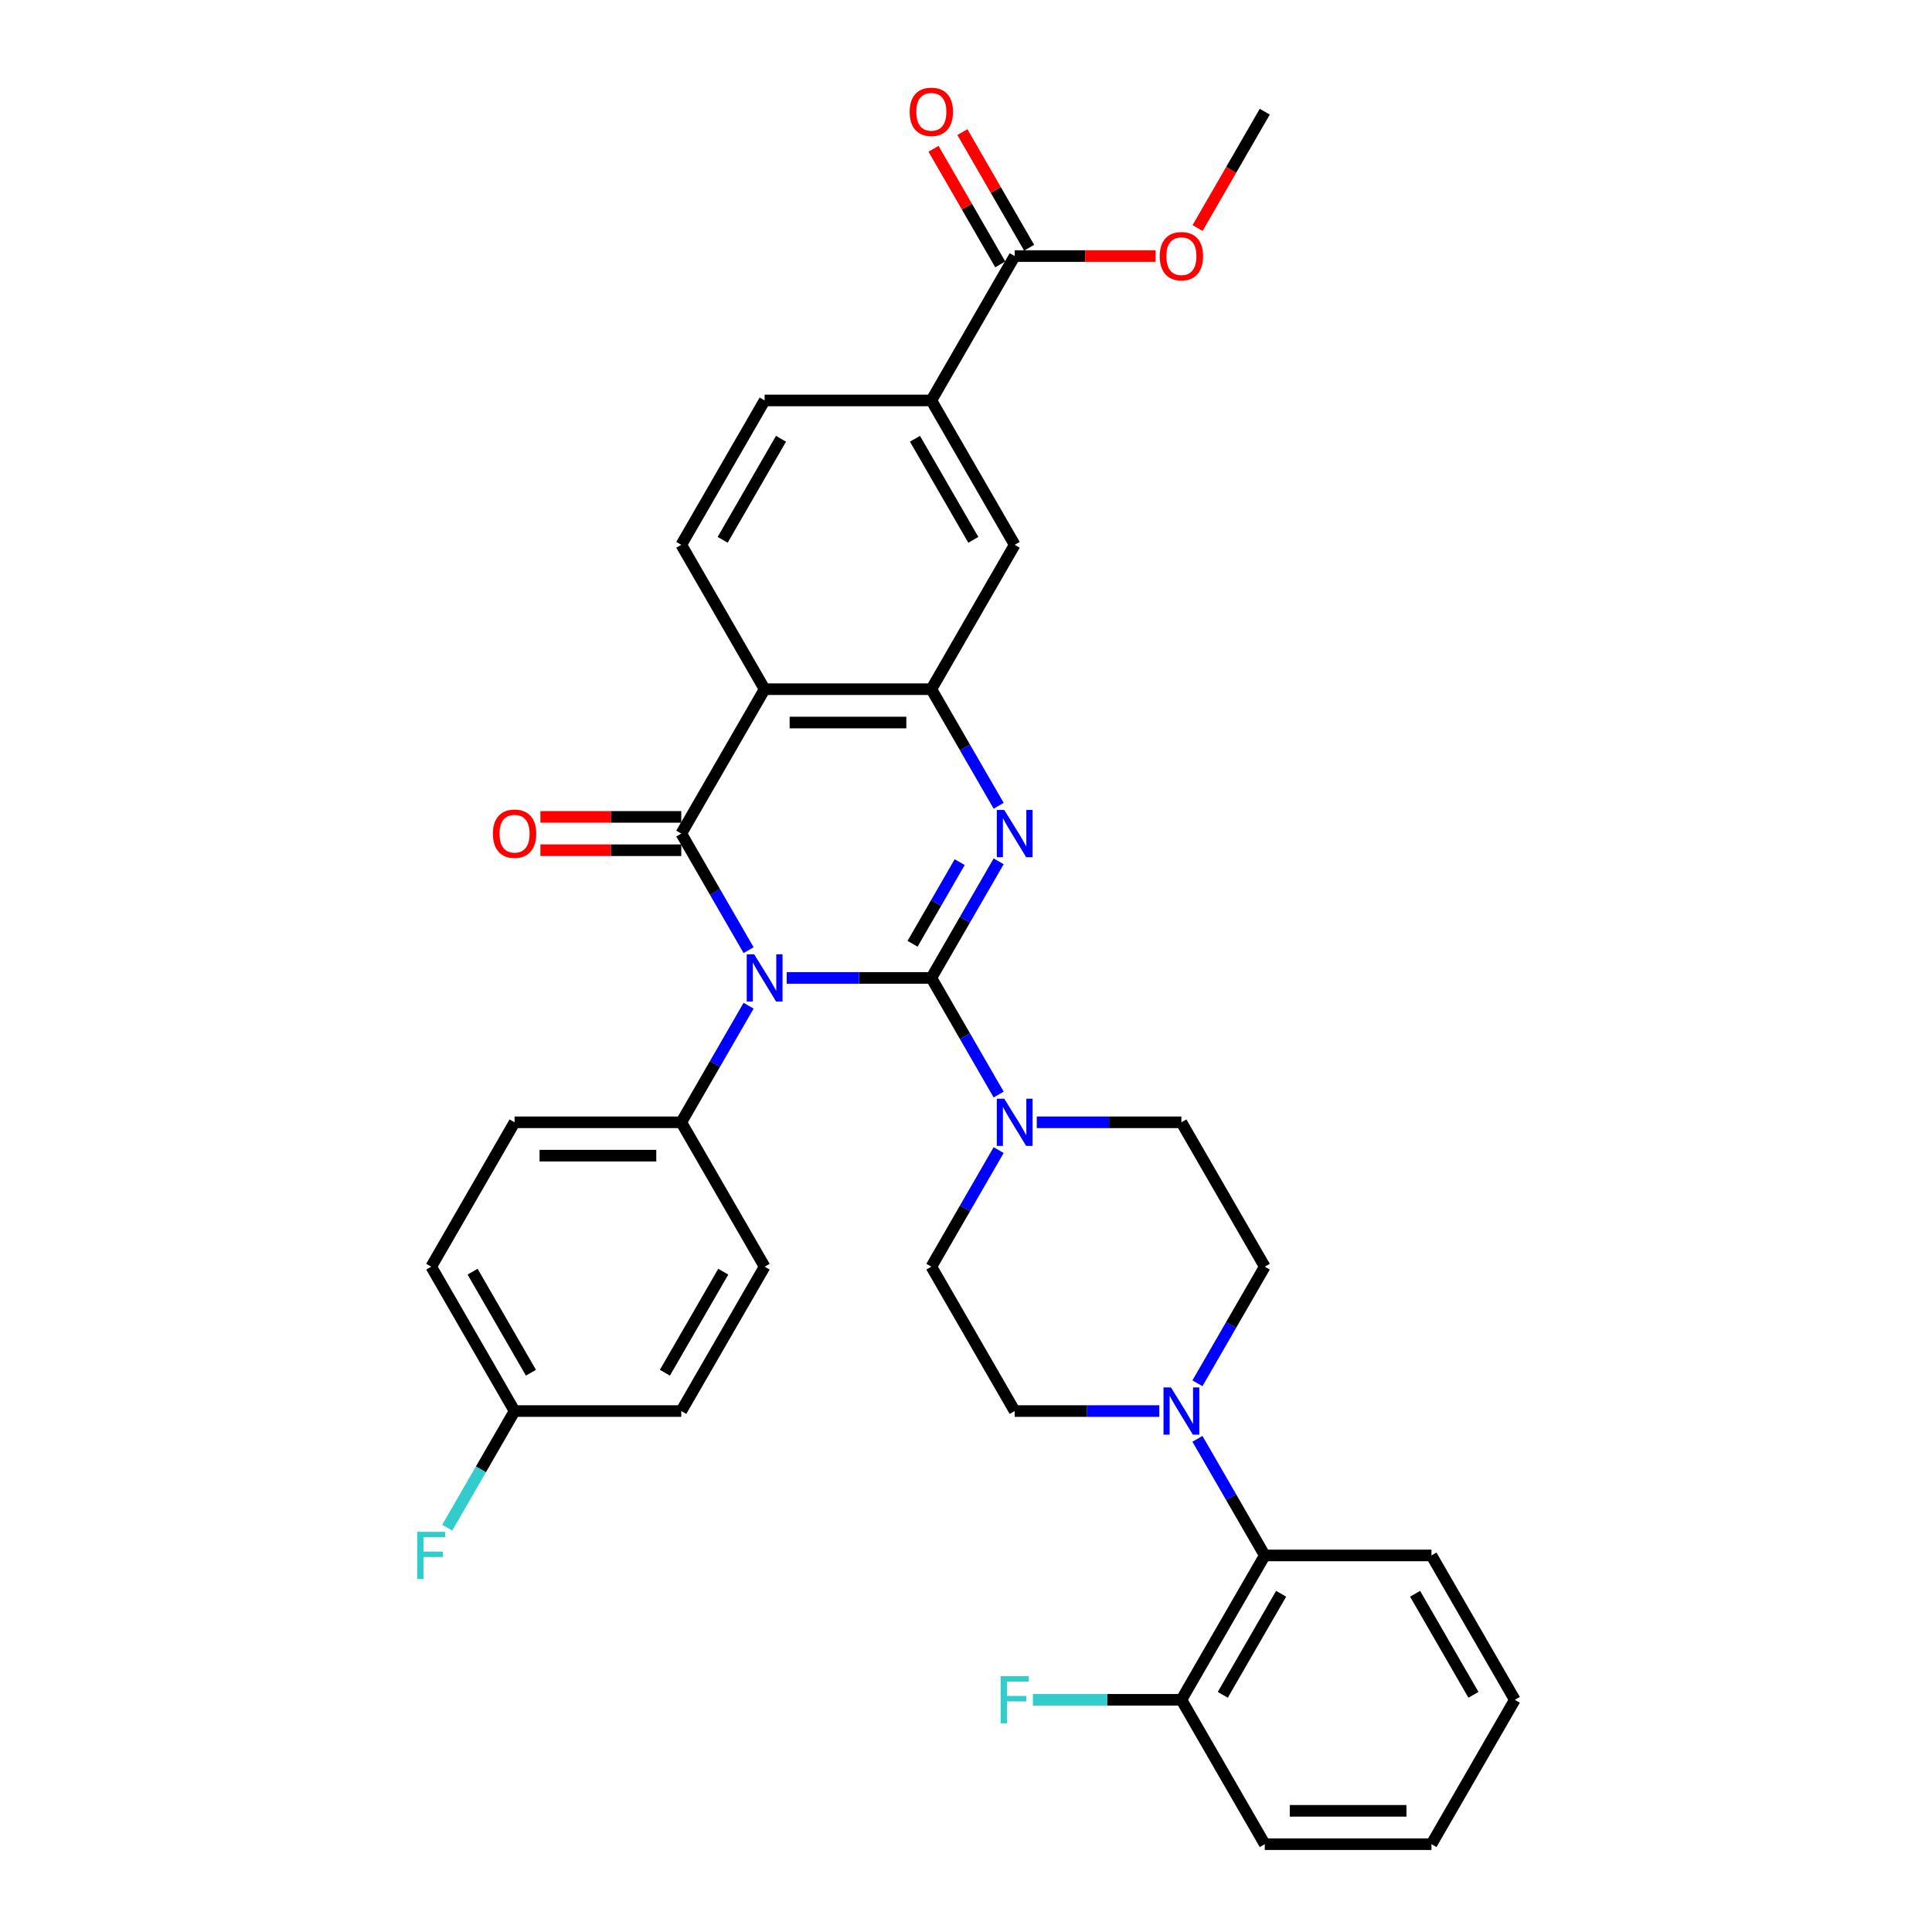 <?xml version='1.0' encoding='iso-8859-1'?>
<svg version='1.1' baseProfile='full'
              xmlns='http://www.w3.org/2000/svg'
                      xmlns:rdkit='http://www.rdkit.org/xml'
                      xmlns:xlink='http://www.w3.org/1999/xlink'
                  xml:space='preserve'
width='1000px' height='1000px' viewBox='0 0 1000 1000'>
<!-- END OF HEADER -->
<rect style='opacity:1.0;fill:#FFFFFF;stroke:none' width='1000' height='1000' x='0' y='0'> </rect>
<path class='bond-0' d='M 482.061,506.178 L 444.629,506.178' style='fill:none;fill-rule:evenodd;stroke:#000000;stroke-width:6px;stroke-linecap:butt;stroke-linejoin:miter;stroke-opacity:1' />
<path class='bond-0' d='M 444.629,506.178 L 407.197,506.178' style='fill:none;fill-rule:evenodd;stroke:#0000FF;stroke-width:6px;stroke-linecap:butt;stroke-linejoin:miter;stroke-opacity:1' />
<path class='bond-2' d='M 482.061,506.178 L 499.483,476.002' style='fill:none;fill-rule:evenodd;stroke:#000000;stroke-width:6px;stroke-linecap:butt;stroke-linejoin:miter;stroke-opacity:1' />
<path class='bond-2' d='M 499.483,476.002 L 516.905,445.826' style='fill:none;fill-rule:evenodd;stroke:#0000FF;stroke-width:6px;stroke-linecap:butt;stroke-linejoin:miter;stroke-opacity:1' />
<path class='bond-2' d='M 472.342,488.497 L 484.537,467.373' style='fill:none;fill-rule:evenodd;stroke:#000000;stroke-width:6px;stroke-linecap:butt;stroke-linejoin:miter;stroke-opacity:1' />
<path class='bond-2' d='M 484.537,467.373 L 496.733,446.25' style='fill:none;fill-rule:evenodd;stroke:#0000FF;stroke-width:6px;stroke-linecap:butt;stroke-linejoin:miter;stroke-opacity:1' />
<path class='bond-5' d='M 482.061,506.178 L 499.483,536.354' style='fill:none;fill-rule:evenodd;stroke:#000000;stroke-width:6px;stroke-linecap:butt;stroke-linejoin:miter;stroke-opacity:1' />
<path class='bond-5' d='M 499.483,536.354 L 516.905,566.53' style='fill:none;fill-rule:evenodd;stroke:#0000FF;stroke-width:6px;stroke-linecap:butt;stroke-linejoin:miter;stroke-opacity:1' />
<path class='bond-1' d='M 387.473,491.803 L 370.05,461.626' style='fill:none;fill-rule:evenodd;stroke:#0000FF;stroke-width:6px;stroke-linecap:butt;stroke-linejoin:miter;stroke-opacity:1' />
<path class='bond-1' d='M 370.05,461.626 L 352.628,431.45' style='fill:none;fill-rule:evenodd;stroke:#000000;stroke-width:6px;stroke-linecap:butt;stroke-linejoin:miter;stroke-opacity:1' />
<path class='bond-7' d='M 387.473,520.554 L 370.05,550.73' style='fill:none;fill-rule:evenodd;stroke:#0000FF;stroke-width:6px;stroke-linecap:butt;stroke-linejoin:miter;stroke-opacity:1' />
<path class='bond-7' d='M 370.05,550.73 L 352.628,580.906' style='fill:none;fill-rule:evenodd;stroke:#000000;stroke-width:6px;stroke-linecap:butt;stroke-linejoin:miter;stroke-opacity:1' />
<path class='bond-13' d='M 352.628,422.822 L 316.171,422.822' style='fill:none;fill-rule:evenodd;stroke:#000000;stroke-width:6px;stroke-linecap:butt;stroke-linejoin:miter;stroke-opacity:1' />
<path class='bond-13' d='M 316.171,422.822 L 279.715,422.822' style='fill:none;fill-rule:evenodd;stroke:#FF0000;stroke-width:6px;stroke-linecap:butt;stroke-linejoin:miter;stroke-opacity:1' />
<path class='bond-13' d='M 352.628,440.079 L 316.171,440.079' style='fill:none;fill-rule:evenodd;stroke:#000000;stroke-width:6px;stroke-linecap:butt;stroke-linejoin:miter;stroke-opacity:1' />
<path class='bond-13' d='M 316.171,440.079 L 279.715,440.079' style='fill:none;fill-rule:evenodd;stroke:#FF0000;stroke-width:6px;stroke-linecap:butt;stroke-linejoin:miter;stroke-opacity:1' />
<path class='bond-35' d='M 352.628,431.45 L 395.772,356.723' style='fill:none;fill-rule:evenodd;stroke:#000000;stroke-width:6px;stroke-linecap:butt;stroke-linejoin:miter;stroke-opacity:1' />
<path class='bond-4' d='M 516.905,417.075 L 499.483,386.899' style='fill:none;fill-rule:evenodd;stroke:#0000FF;stroke-width:6px;stroke-linecap:butt;stroke-linejoin:miter;stroke-opacity:1' />
<path class='bond-4' d='M 499.483,386.899 L 482.061,356.723' style='fill:none;fill-rule:evenodd;stroke:#000000;stroke-width:6px;stroke-linecap:butt;stroke-linejoin:miter;stroke-opacity:1' />
<path class='bond-3' d='M 395.772,356.723 L 482.061,356.723' style='fill:none;fill-rule:evenodd;stroke:#000000;stroke-width:6px;stroke-linecap:butt;stroke-linejoin:miter;stroke-opacity:1' />
<path class='bond-3' d='M 408.716,373.98 L 469.117,373.98' style='fill:none;fill-rule:evenodd;stroke:#000000;stroke-width:6px;stroke-linecap:butt;stroke-linejoin:miter;stroke-opacity:1' />
<path class='bond-10' d='M 395.772,356.723 L 352.628,281.995' style='fill:none;fill-rule:evenodd;stroke:#000000;stroke-width:6px;stroke-linecap:butt;stroke-linejoin:miter;stroke-opacity:1' />
<path class='bond-9' d='M 482.061,356.723 L 525.205,281.995' style='fill:none;fill-rule:evenodd;stroke:#000000;stroke-width:6px;stroke-linecap:butt;stroke-linejoin:miter;stroke-opacity:1' />
<path class='bond-14' d='M 516.905,595.282 L 499.483,625.458' style='fill:none;fill-rule:evenodd;stroke:#0000FF;stroke-width:6px;stroke-linecap:butt;stroke-linejoin:miter;stroke-opacity:1' />
<path class='bond-14' d='M 499.483,625.458 L 482.061,655.634' style='fill:none;fill-rule:evenodd;stroke:#000000;stroke-width:6px;stroke-linecap:butt;stroke-linejoin:miter;stroke-opacity:1' />
<path class='bond-15' d='M 536.629,580.906 L 574.061,580.906' style='fill:none;fill-rule:evenodd;stroke:#0000FF;stroke-width:6px;stroke-linecap:butt;stroke-linejoin:miter;stroke-opacity:1' />
<path class='bond-15' d='M 574.061,580.906 L 611.493,580.906' style='fill:none;fill-rule:evenodd;stroke:#000000;stroke-width:6px;stroke-linecap:butt;stroke-linejoin:miter;stroke-opacity:1' />
<path class='bond-6' d='M 619.793,715.986 L 637.215,685.81' style='fill:none;fill-rule:evenodd;stroke:#0000FF;stroke-width:6px;stroke-linecap:butt;stroke-linejoin:miter;stroke-opacity:1' />
<path class='bond-6' d='M 637.215,685.81 L 654.637,655.634' style='fill:none;fill-rule:evenodd;stroke:#000000;stroke-width:6px;stroke-linecap:butt;stroke-linejoin:miter;stroke-opacity:1' />
<path class='bond-12' d='M 619.793,744.737 L 637.215,774.914' style='fill:none;fill-rule:evenodd;stroke:#0000FF;stroke-width:6px;stroke-linecap:butt;stroke-linejoin:miter;stroke-opacity:1' />
<path class='bond-12' d='M 637.215,774.914 L 654.637,805.09' style='fill:none;fill-rule:evenodd;stroke:#000000;stroke-width:6px;stroke-linecap:butt;stroke-linejoin:miter;stroke-opacity:1' />
<path class='bond-34' d='M 600.069,730.362 L 562.637,730.362' style='fill:none;fill-rule:evenodd;stroke:#0000FF;stroke-width:6px;stroke-linecap:butt;stroke-linejoin:miter;stroke-opacity:1' />
<path class='bond-34' d='M 562.637,730.362 L 525.205,730.362' style='fill:none;fill-rule:evenodd;stroke:#000000;stroke-width:6px;stroke-linecap:butt;stroke-linejoin:miter;stroke-opacity:1' />
<path class='bond-21' d='M 352.628,580.906 L 266.34,580.906' style='fill:none;fill-rule:evenodd;stroke:#000000;stroke-width:6px;stroke-linecap:butt;stroke-linejoin:miter;stroke-opacity:1' />
<path class='bond-21' d='M 339.685,598.164 L 279.283,598.164' style='fill:none;fill-rule:evenodd;stroke:#000000;stroke-width:6px;stroke-linecap:butt;stroke-linejoin:miter;stroke-opacity:1' />
<path class='bond-22' d='M 352.628,580.906 L 395.772,655.634' style='fill:none;fill-rule:evenodd;stroke:#000000;stroke-width:6px;stroke-linecap:butt;stroke-linejoin:miter;stroke-opacity:1' />
<path class='bond-8' d='M 525.205,132.539 L 482.061,207.267' style='fill:none;fill-rule:evenodd;stroke:#000000;stroke-width:6px;stroke-linecap:butt;stroke-linejoin:miter;stroke-opacity:1' />
<path class='bond-20' d='M 532.678,128.224 L 515.405,98.307' style='fill:none;fill-rule:evenodd;stroke:#000000;stroke-width:6px;stroke-linecap:butt;stroke-linejoin:miter;stroke-opacity:1' />
<path class='bond-20' d='M 515.405,98.307 L 498.132,68.39' style='fill:none;fill-rule:evenodd;stroke:#FF0000;stroke-width:6px;stroke-linecap:butt;stroke-linejoin:miter;stroke-opacity:1' />
<path class='bond-20' d='M 517.732,136.853 L 500.459,106.936' style='fill:none;fill-rule:evenodd;stroke:#000000;stroke-width:6px;stroke-linecap:butt;stroke-linejoin:miter;stroke-opacity:1' />
<path class='bond-20' d='M 500.459,106.936 L 483.187,77.019' style='fill:none;fill-rule:evenodd;stroke:#FF0000;stroke-width:6px;stroke-linecap:butt;stroke-linejoin:miter;stroke-opacity:1' />
<path class='bond-24' d='M 525.205,132.539 L 561.662,132.539' style='fill:none;fill-rule:evenodd;stroke:#000000;stroke-width:6px;stroke-linecap:butt;stroke-linejoin:miter;stroke-opacity:1' />
<path class='bond-24' d='M 561.662,132.539 L 598.118,132.539' style='fill:none;fill-rule:evenodd;stroke:#FF0000;stroke-width:6px;stroke-linecap:butt;stroke-linejoin:miter;stroke-opacity:1' />
<path class='bond-11' d='M 525.205,281.995 L 482.061,207.267' style='fill:none;fill-rule:evenodd;stroke:#000000;stroke-width:6px;stroke-linecap:butt;stroke-linejoin:miter;stroke-opacity:1' />
<path class='bond-11' d='M 503.788,279.414 L 473.587,227.105' style='fill:none;fill-rule:evenodd;stroke:#000000;stroke-width:6px;stroke-linecap:butt;stroke-linejoin:miter;stroke-opacity:1' />
<path class='bond-37' d='M 352.628,281.995 L 395.772,207.267' style='fill:none;fill-rule:evenodd;stroke:#000000;stroke-width:6px;stroke-linecap:butt;stroke-linejoin:miter;stroke-opacity:1' />
<path class='bond-37' d='M 374.045,279.414 L 404.246,227.105' style='fill:none;fill-rule:evenodd;stroke:#000000;stroke-width:6px;stroke-linecap:butt;stroke-linejoin:miter;stroke-opacity:1' />
<path class='bond-18' d='M 482.061,207.267 L 395.772,207.267' style='fill:none;fill-rule:evenodd;stroke:#000000;stroke-width:6px;stroke-linecap:butt;stroke-linejoin:miter;stroke-opacity:1' />
<path class='bond-19' d='M 654.637,805.09 L 611.493,879.818' style='fill:none;fill-rule:evenodd;stroke:#000000;stroke-width:6px;stroke-linecap:butt;stroke-linejoin:miter;stroke-opacity:1' />
<path class='bond-19' d='M 663.111,824.928 L 632.91,877.237' style='fill:none;fill-rule:evenodd;stroke:#000000;stroke-width:6px;stroke-linecap:butt;stroke-linejoin:miter;stroke-opacity:1' />
<path class='bond-29' d='M 654.637,805.09 L 740.926,805.09' style='fill:none;fill-rule:evenodd;stroke:#000000;stroke-width:6px;stroke-linecap:butt;stroke-linejoin:miter;stroke-opacity:1' />
<path class='bond-16' d='M 482.061,655.634 L 525.205,730.362' style='fill:none;fill-rule:evenodd;stroke:#000000;stroke-width:6px;stroke-linecap:butt;stroke-linejoin:miter;stroke-opacity:1' />
<path class='bond-17' d='M 611.493,580.906 L 654.637,655.634' style='fill:none;fill-rule:evenodd;stroke:#000000;stroke-width:6px;stroke-linecap:butt;stroke-linejoin:miter;stroke-opacity:1' />
<path class='bond-25' d='M 611.493,879.818 L 573.06,879.818' style='fill:none;fill-rule:evenodd;stroke:#000000;stroke-width:6px;stroke-linecap:butt;stroke-linejoin:miter;stroke-opacity:1' />
<path class='bond-25' d='M 573.06,879.818 L 534.627,879.818' style='fill:none;fill-rule:evenodd;stroke:#33CCCC;stroke-width:6px;stroke-linecap:butt;stroke-linejoin:miter;stroke-opacity:1' />
<path class='bond-30' d='M 611.493,879.818 L 654.637,954.545' style='fill:none;fill-rule:evenodd;stroke:#000000;stroke-width:6px;stroke-linecap:butt;stroke-linejoin:miter;stroke-opacity:1' />
<path class='bond-27' d='M 266.34,580.906 L 223.196,655.634' style='fill:none;fill-rule:evenodd;stroke:#000000;stroke-width:6px;stroke-linecap:butt;stroke-linejoin:miter;stroke-opacity:1' />
<path class='bond-26' d='M 395.772,655.634 L 352.628,730.362' style='fill:none;fill-rule:evenodd;stroke:#000000;stroke-width:6px;stroke-linecap:butt;stroke-linejoin:miter;stroke-opacity:1' />
<path class='bond-26' d='M 374.355,658.214 L 344.154,710.524' style='fill:none;fill-rule:evenodd;stroke:#000000;stroke-width:6px;stroke-linecap:butt;stroke-linejoin:miter;stroke-opacity:1' />
<path class='bond-23' d='M 266.34,730.362 L 352.628,730.362' style='fill:none;fill-rule:evenodd;stroke:#000000;stroke-width:6px;stroke-linecap:butt;stroke-linejoin:miter;stroke-opacity:1' />
<path class='bond-28' d='M 266.34,730.362 L 248.918,760.538' style='fill:none;fill-rule:evenodd;stroke:#000000;stroke-width:6px;stroke-linecap:butt;stroke-linejoin:miter;stroke-opacity:1' />
<path class='bond-28' d='M 248.918,760.538 L 231.496,790.714' style='fill:none;fill-rule:evenodd;stroke:#33CCCC;stroke-width:6px;stroke-linecap:butt;stroke-linejoin:miter;stroke-opacity:1' />
<path class='bond-36' d='M 266.34,730.362 L 223.196,655.634' style='fill:none;fill-rule:evenodd;stroke:#000000;stroke-width:6px;stroke-linecap:butt;stroke-linejoin:miter;stroke-opacity:1' />
<path class='bond-36' d='M 274.814,710.524 L 244.613,658.214' style='fill:none;fill-rule:evenodd;stroke:#000000;stroke-width:6px;stroke-linecap:butt;stroke-linejoin:miter;stroke-opacity:1' />
<path class='bond-31' d='M 619.873,118.025 L 637.255,87.918' style='fill:none;fill-rule:evenodd;stroke:#FF0000;stroke-width:6px;stroke-linecap:butt;stroke-linejoin:miter;stroke-opacity:1' />
<path class='bond-31' d='M 637.255,87.918 L 654.637,57.811' style='fill:none;fill-rule:evenodd;stroke:#000000;stroke-width:6px;stroke-linecap:butt;stroke-linejoin:miter;stroke-opacity:1' />
<path class='bond-32' d='M 740.926,805.09 L 784.07,879.818' style='fill:none;fill-rule:evenodd;stroke:#000000;stroke-width:6px;stroke-linecap:butt;stroke-linejoin:miter;stroke-opacity:1' />
<path class='bond-32' d='M 732.452,824.928 L 762.653,877.237' style='fill:none;fill-rule:evenodd;stroke:#000000;stroke-width:6px;stroke-linecap:butt;stroke-linejoin:miter;stroke-opacity:1' />
<path class='bond-38' d='M 654.637,954.545 L 740.926,954.545' style='fill:none;fill-rule:evenodd;stroke:#000000;stroke-width:6px;stroke-linecap:butt;stroke-linejoin:miter;stroke-opacity:1' />
<path class='bond-38' d='M 667.581,937.288 L 727.982,937.288' style='fill:none;fill-rule:evenodd;stroke:#000000;stroke-width:6px;stroke-linecap:butt;stroke-linejoin:miter;stroke-opacity:1' />
<path class='bond-33' d='M 784.07,879.818 L 740.926,954.545' style='fill:none;fill-rule:evenodd;stroke:#000000;stroke-width:6px;stroke-linecap:butt;stroke-linejoin:miter;stroke-opacity:1' />
<path  class='atom-1' d='M 390.371 493.96
L 398.378 506.903
Q 399.172 508.18, 400.449 510.493
Q 401.726 512.805, 401.795 512.943
L 401.795 493.96
L 405.04 493.96
L 405.04 518.397
L 401.692 518.397
L 393.097 504.245
Q 392.096 502.589, 391.026 500.69
Q 389.991 498.792, 389.68 498.205
L 389.68 518.397
L 386.505 518.397
L 386.505 493.96
L 390.371 493.96
' fill='#0000FF'/>
<path  class='atom-3' d='M 519.803 419.232
L 527.811 432.175
Q 528.605 433.452, 529.882 435.765
Q 531.159 438.077, 531.228 438.215
L 531.228 419.232
L 534.472 419.232
L 534.472 443.669
L 531.124 443.669
L 522.53 429.518
Q 521.529 427.861, 520.459 425.962
Q 519.423 424.064, 519.113 423.477
L 519.113 443.669
L 515.937 443.669
L 515.937 419.232
L 519.803 419.232
' fill='#0000FF'/>
<path  class='atom-6' d='M 519.803 568.688
L 527.811 581.631
Q 528.605 582.908, 529.882 585.221
Q 531.159 587.533, 531.228 587.671
L 531.228 568.688
L 534.472 568.688
L 534.472 593.125
L 531.124 593.125
L 522.53 578.973
Q 521.529 577.317, 520.459 575.418
Q 519.423 573.52, 519.113 572.933
L 519.113 593.125
L 515.937 593.125
L 515.937 568.688
L 519.803 568.688
' fill='#0000FF'/>
<path  class='atom-7' d='M 606.091 718.143
L 614.099 731.087
Q 614.893 732.364, 616.17 734.676
Q 617.447 736.989, 617.516 737.127
L 617.516 718.143
L 620.76 718.143
L 620.76 742.58
L 617.413 742.58
L 608.818 728.429
Q 607.817 726.772, 606.747 724.874
Q 605.712 722.976, 605.401 722.389
L 605.401 742.58
L 602.226 742.58
L 602.226 718.143
L 606.091 718.143
' fill='#0000FF'/>
<path  class='atom-14' d='M 255.122 431.519
Q 255.122 425.652, 258.022 422.373
Q 260.921 419.094, 266.34 419.094
Q 271.759 419.094, 274.658 422.373
Q 277.557 425.652, 277.557 431.519
Q 277.557 437.456, 274.624 440.839
Q 271.69 444.187, 266.34 444.187
Q 260.955 444.187, 258.022 440.839
Q 255.122 437.491, 255.122 431.519
M 266.34 441.425
Q 270.068 441.425, 272.069 438.94
Q 274.106 436.421, 274.106 431.519
Q 274.106 426.722, 272.069 424.306
Q 270.068 421.855, 266.34 421.855
Q 262.612 421.855, 260.576 424.271
Q 258.574 426.687, 258.574 431.519
Q 258.574 436.455, 260.576 438.94
Q 262.612 441.425, 266.34 441.425
' fill='#FF0000'/>
<path  class='atom-21' d='M 470.843 57.88
Q 470.843 52.013, 473.742 48.733
Q 476.642 45.455, 482.061 45.455
Q 487.48 45.455, 490.379 48.733
Q 493.278 52.013, 493.278 57.88
Q 493.278 63.817, 490.344 67.199
Q 487.411 70.547, 482.061 70.547
Q 476.676 70.547, 473.742 67.199
Q 470.843 63.851, 470.843 57.88
M 482.061 67.786
Q 485.788 67.786, 487.79 65.301
Q 489.827 62.781, 489.827 57.88
Q 489.827 53.082, 487.79 50.666
Q 485.788 48.216, 482.061 48.216
Q 478.333 48.216, 476.297 50.632
Q 474.295 53.048, 474.295 57.88
Q 474.295 62.816, 476.297 65.301
Q 478.333 67.786, 482.061 67.786
' fill='#FF0000'/>
<path  class='atom-25' d='M 600.276 132.608
Q 600.276 126.74, 603.175 123.461
Q 606.074 120.182, 611.493 120.182
Q 616.912 120.182, 619.811 123.461
Q 622.711 126.74, 622.711 132.608
Q 622.711 138.545, 619.777 141.927
Q 616.843 145.275, 611.493 145.275
Q 606.109 145.275, 603.175 141.927
Q 600.276 138.579, 600.276 132.608
M 611.493 142.514
Q 615.221 142.514, 617.223 140.029
Q 619.259 137.509, 619.259 132.608
Q 619.259 127.81, 617.223 125.394
Q 615.221 122.944, 611.493 122.944
Q 607.765 122.944, 605.729 125.36
Q 603.727 127.776, 603.727 132.608
Q 603.727 137.544, 605.729 140.029
Q 607.765 142.514, 611.493 142.514
' fill='#FF0000'/>
<path  class='atom-26' d='M 517.939 867.599
L 532.47 867.599
L 532.47 870.395
L 521.218 870.395
L 521.218 877.816
L 531.228 877.816
L 531.228 880.646
L 521.218 880.646
L 521.218 892.036
L 517.939 892.036
L 517.939 867.599
' fill='#33CCCC'/>
<path  class='atom-29' d='M 215.93 792.871
L 230.461 792.871
L 230.461 795.667
L 219.209 795.667
L 219.209 803.088
L 229.219 803.088
L 229.219 805.918
L 219.209 805.918
L 219.209 817.308
L 215.93 817.308
L 215.93 792.871
' fill='#33CCCC'/>
</svg>
